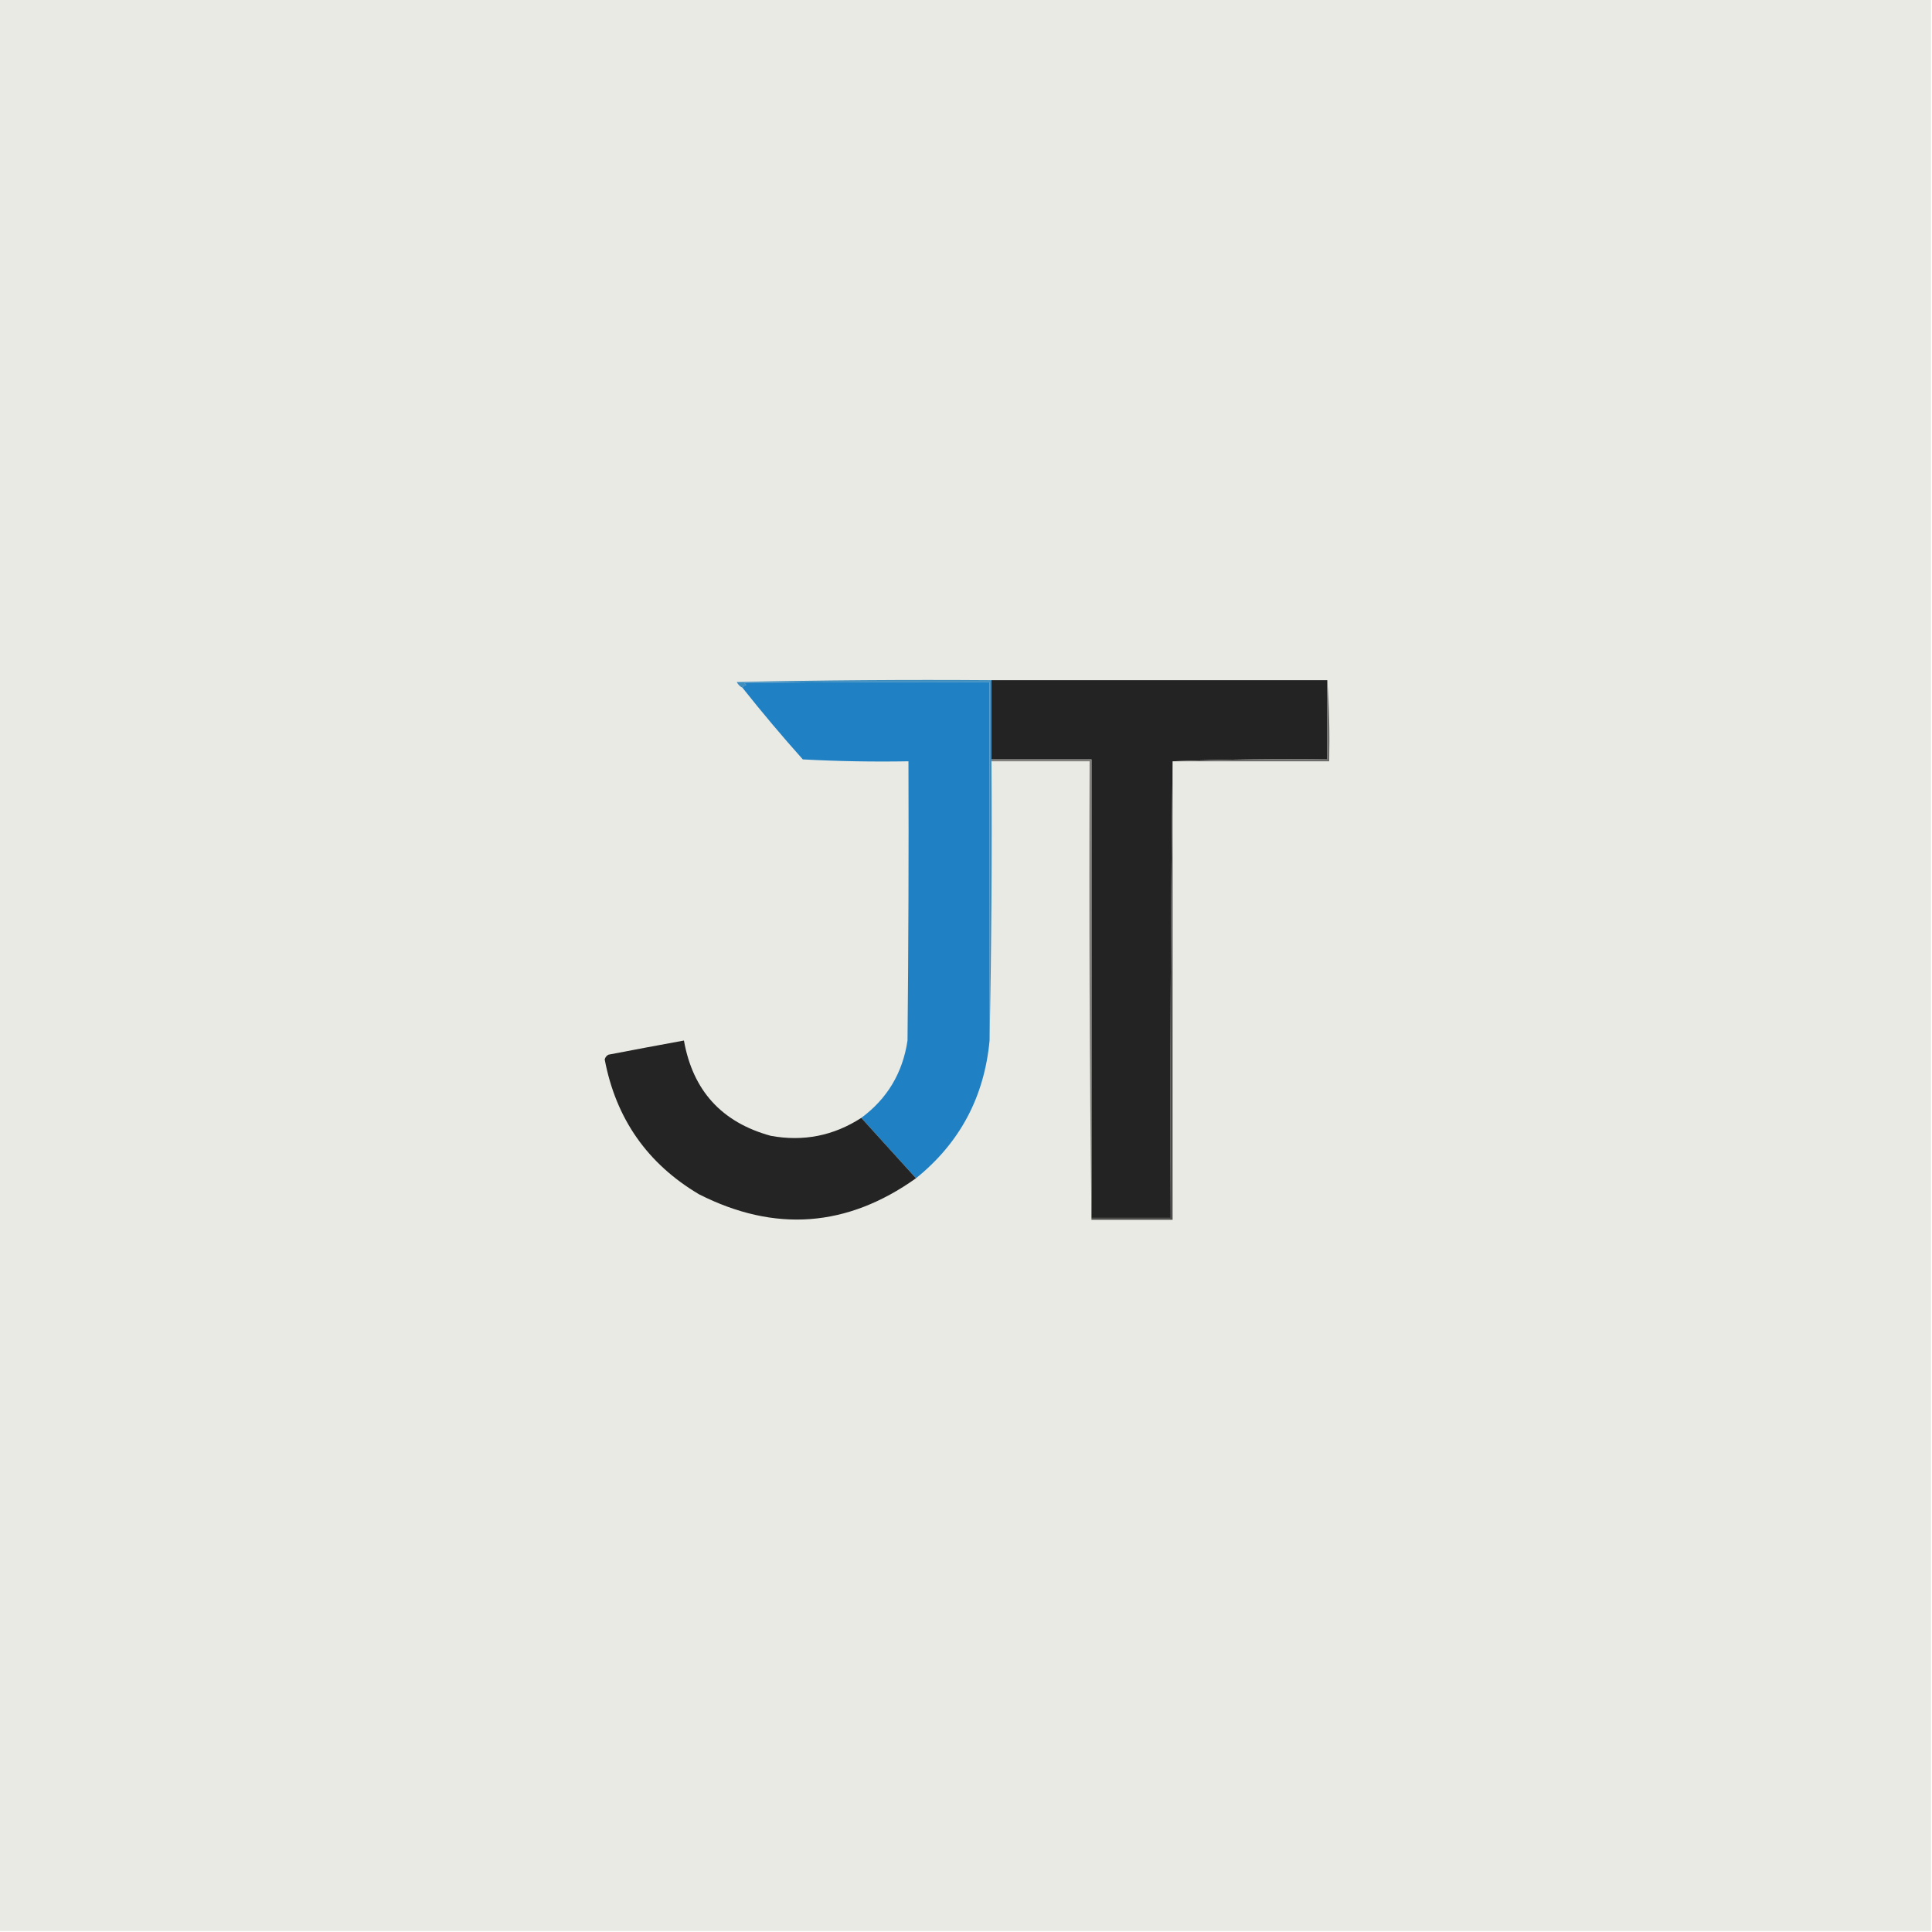 <?xml version="1.0" encoding="UTF-8"?>
<!DOCTYPE svg PUBLIC "-//W3C//DTD SVG 1.1//EN" "http://www.w3.org/Graphics/SVG/1.1/DTD/svg11.dtd">
<svg xmlns="http://www.w3.org/2000/svg" version="1.1" width="1024px" height="1024px" style="shape-rendering:geometricPrecision; text-rendering:geometricPrecision; image-rendering:optimizeQuality; fill-rule:evenodd; clip-rule:evenodd" xmlns:xlink="http://www.w3.org/1999/xlink">
<g><path style="opacity:1" fill="#eaeae5" d="M -0.5,-0.5 C 340.833,-0.5 682.167,-0.5 1023.5,-0.5C 1023.5,340.833 1023.5,682.167 1023.5,1023.5C 682.167,1023.5 340.833,1023.5 -0.5,1023.5C -0.5,682.167 -0.5,340.833 -0.5,-0.5 Z"/></g>
<g><path style="opacity:1" fill="#3e8dbf" d="M 525.5,360.5 C 525.5,374.5 525.5,388.5 525.5,402.5C 525.5,402.833 525.5,403.167 525.5,403.5C 525.832,453.003 525.499,502.336 524.5,551.5C 524.5,488.167 524.5,424.833 524.5,361.5C 481.165,361.333 437.832,361.5 394.5,362C 394.833,362.333 395.167,362.667 395.5,363C 394.584,363.278 393.918,363.778 393.5,364.5C 392.188,363.855 391.188,362.855 390.5,361.5C 435.495,360.5 480.495,360.167 525.5,360.5 Z"/></g>
<g><path style="opacity:1" fill="#232323" d="M 525.5,360.5 C 584.833,360.5 644.167,360.5 703.5,360.5C 703.5,374.5 703.5,388.5 703.5,402.5C 675.995,402.169 648.662,402.502 621.5,403.5C 620.501,483.998 620.167,564.665 620.5,645.5C 606.5,645.5 592.5,645.5 578.5,645.5C 578.5,564.5 578.5,483.5 578.5,402.5C 560.833,402.5 543.167,402.5 525.5,402.5C 525.5,388.5 525.5,374.5 525.5,360.5 Z"/></g>
<g><path style="opacity:1" fill="#1f81c4" d="M 524.5,551.5 C 521.688,581.468 508.688,605.801 485.5,624.5C 475.805,613.808 466.138,603.141 456.5,592.5C 470.272,582.305 478.439,568.639 481,551.5C 481.5,502.168 481.667,452.834 481.5,403.5C 462.821,403.833 444.155,403.5 425.5,402.5C 414.435,390.107 403.768,377.44 393.5,364.5C 393.918,363.778 394.584,363.278 395.5,363C 395.167,362.667 394.833,362.333 394.5,362C 437.832,361.5 481.165,361.333 524.5,361.5C 524.5,424.833 524.5,488.167 524.5,551.5 Z"/></g>
<g><path style="opacity:1" fill="#6c6c6a" d="M 703.5,360.5 C 704.496,374.657 704.829,388.99 704.5,403.5C 676.833,403.5 649.167,403.5 621.5,403.5C 648.662,402.502 675.995,402.169 703.5,402.5C 703.5,388.5 703.5,374.5 703.5,360.5 Z"/></g>
<g><path style="opacity:1" fill="#81807d" d="M 525.5,403.5 C 525.5,403.167 525.5,402.833 525.5,402.5C 543.167,402.5 560.833,402.5 578.5,402.5C 578.5,483.5 578.5,564.5 578.5,645.5C 578.5,645.833 578.5,646.167 578.5,646.5C 577.501,565.668 577.167,484.668 577.5,403.5C 560.167,403.5 542.833,403.5 525.5,403.5 Z"/></g>
<g><path style="opacity:1" fill="#4d4d4c" d="M 621.5,403.5 C 621.5,484.5 621.5,565.5 621.5,646.5C 607.167,646.5 592.833,646.5 578.5,646.5C 578.5,646.167 578.5,645.833 578.5,645.5C 592.5,645.5 606.5,645.5 620.5,645.5C 620.167,564.665 620.501,483.998 621.5,403.5 Z"/></g>
<g><path style="opacity:1" fill="#242424" d="M 456.5,592.5 C 466.138,603.141 475.805,613.808 485.5,624.5C 448.973,650.511 410.639,653.344 370.5,633C 343.119,616.766 326.452,592.932 320.5,561.5C 320.818,560.353 321.484,559.519 322.5,559C 335.847,556.43 349.181,553.93 362.5,551.5C 367.21,578.042 382.543,594.875 408.5,602C 425.789,605.175 441.789,602.008 456.5,592.5 Z"/></g>
</svg>
